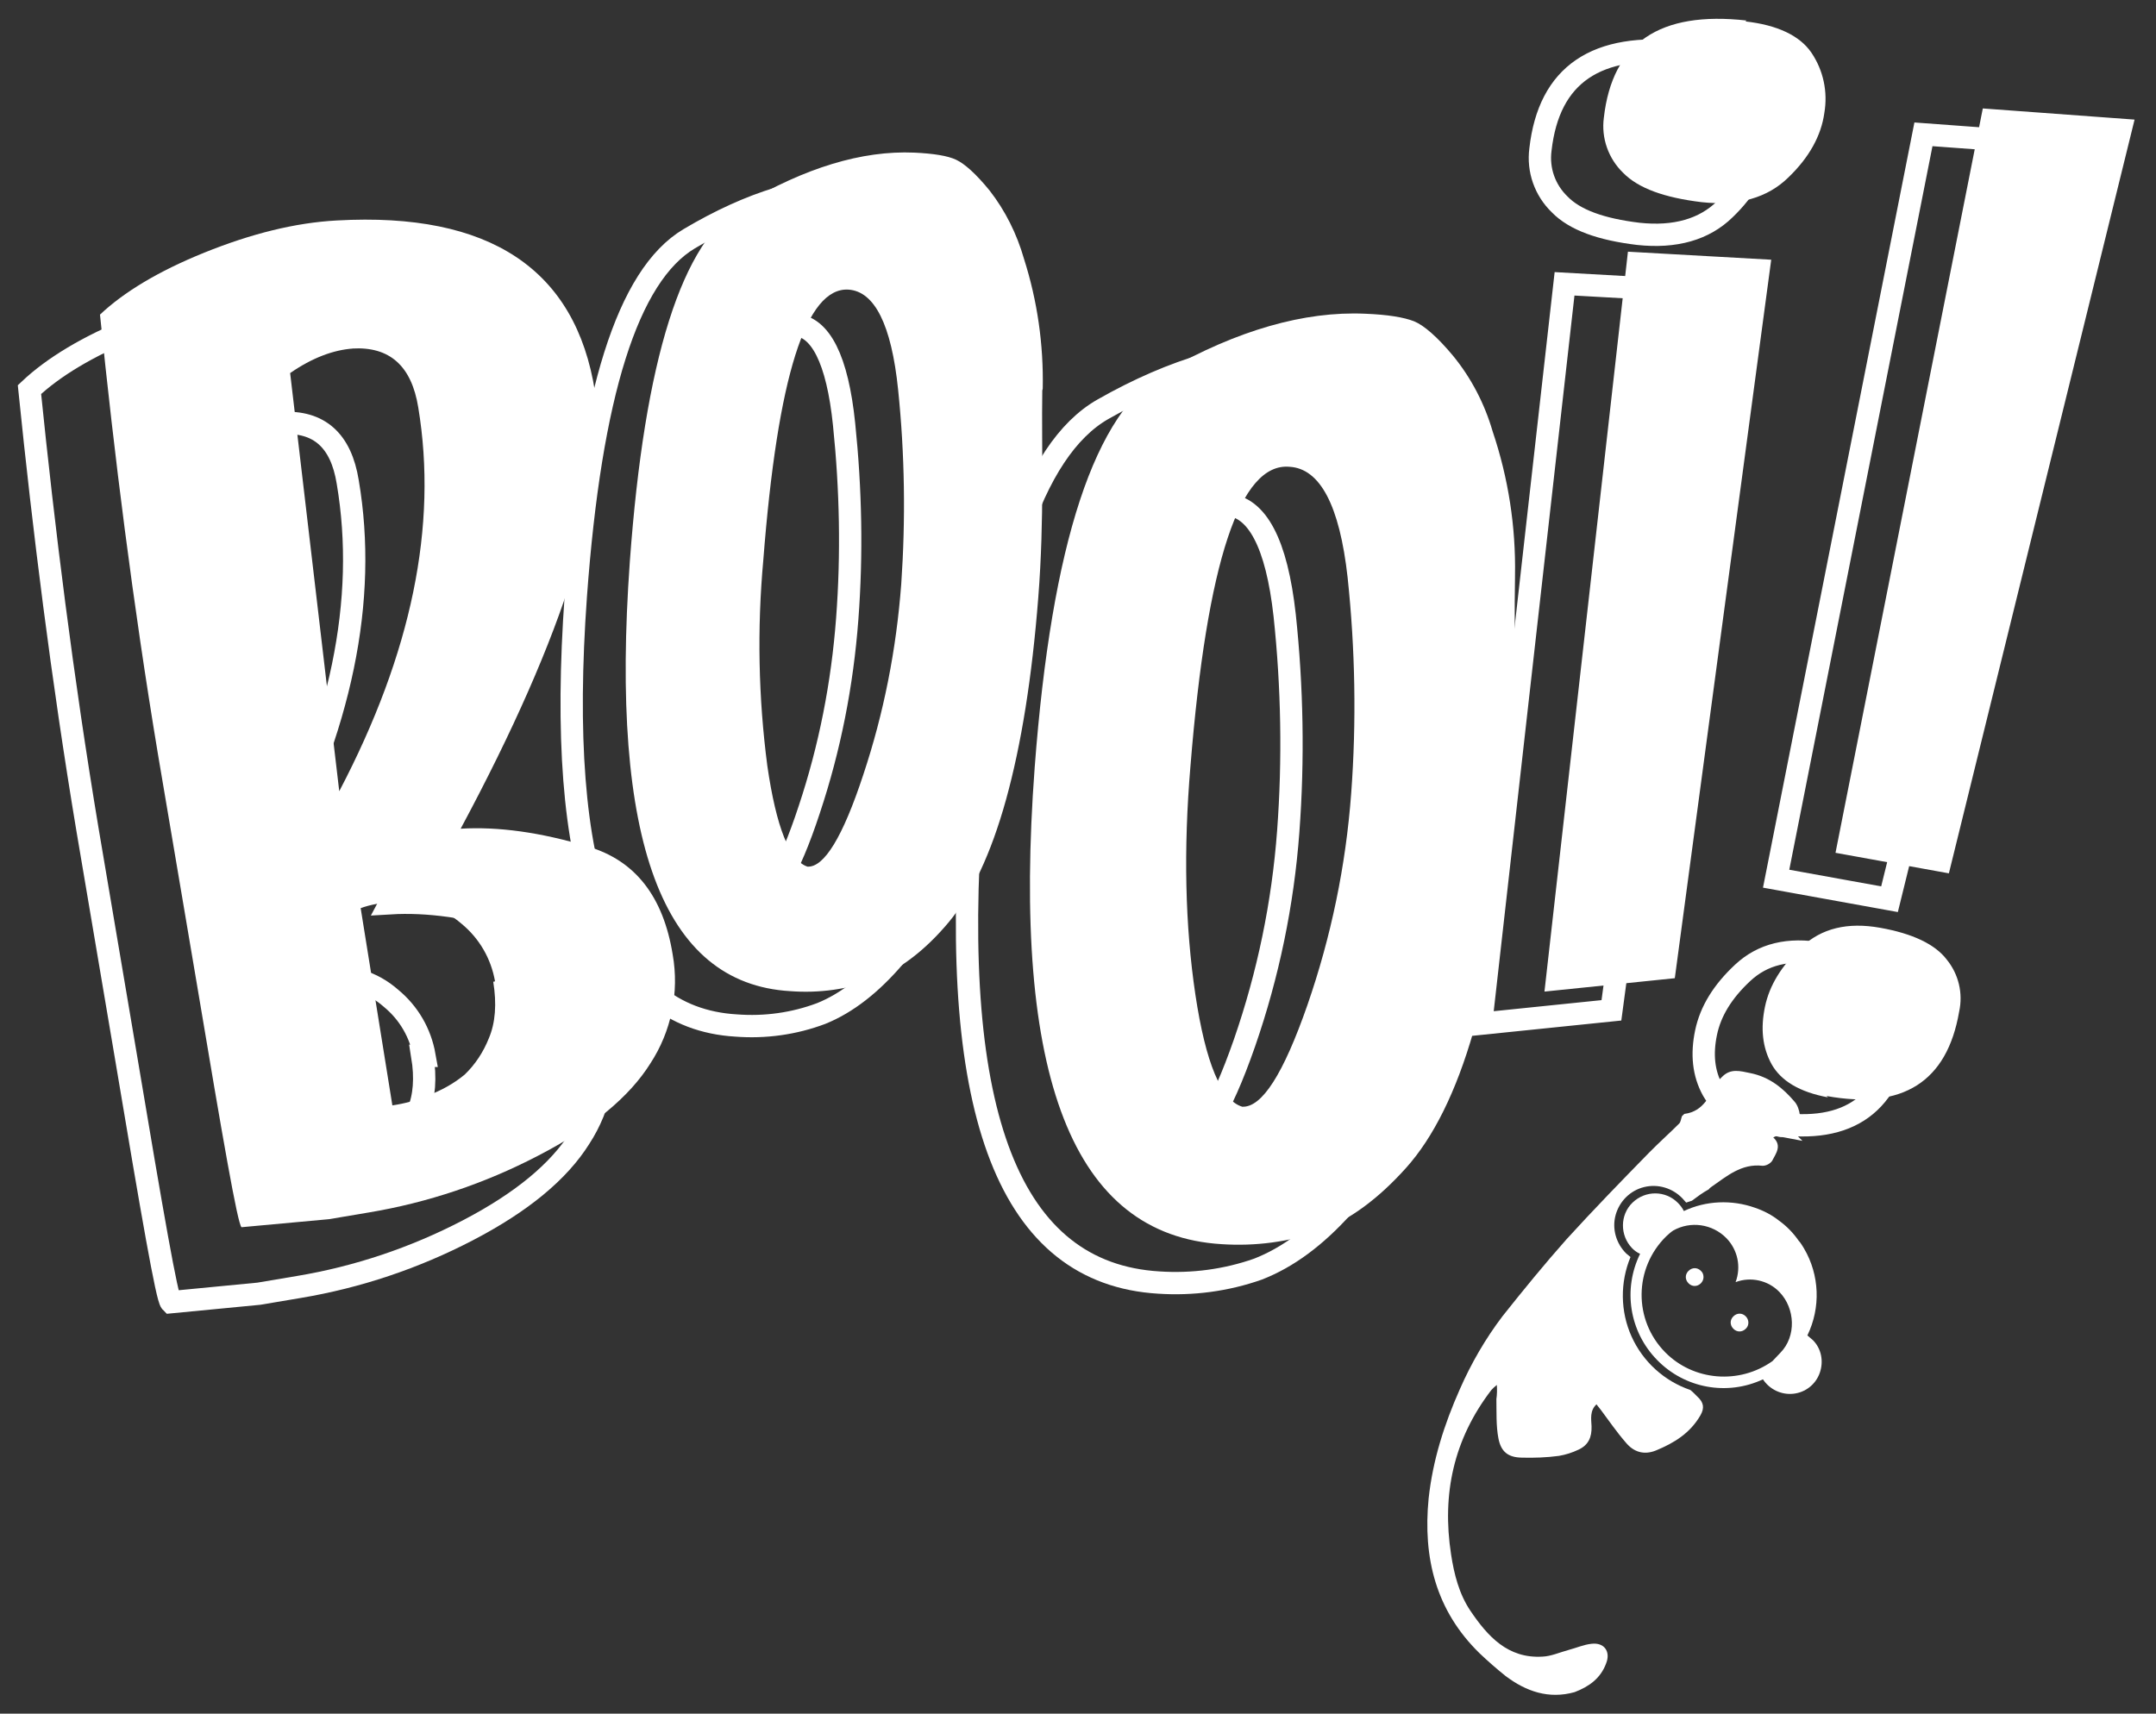<?xml version="1.0" encoding="utf-8"?>
<!-- Generator: Adobe Illustrator 27.2.0, SVG Export Plug-In . SVG Version: 6.00 Build 0)  -->
<svg version="1.1" id="Слой_1" xmlns="http://www.w3.org/2000/svg" xmlns:xlink="http://www.w3.org/1999/xlink" x="0px" y="0px"
	 viewBox="0 0 483 384" style="enable-background:new 0 0 483 384;" xml:space="preserve">
<rect x="0" y="0" width="483" height="384" fill="#333333" stroke="none"/>
<style type="text/css">
	.st0{fill-rule:evenodd;clip-rule:evenodd;fill:#FFFFFF;}
	.st1{fill:#FFFFFF;}
	.st2{fill:none;stroke:#FFFFFF;stroke-width:5;}
</style>
<g transform="translate(2,0)">
	<g transform="translate(81,356) rotate(30)">
		<path class="st0" d="M248.1-123.9c-0.4-2.8-2.7-3.9-5-2.2c-1.4,1-2.5,2.5-3.8,3.8c-1.4,1.4-2.7,3.2-4.3,4.2
			c-6.5,4.3-12.9,2.2-19.1-0.8c-4.1-2-7.3-5.3-10.1-8.8c-8.6-10.7-12.4-22.7-10.6-36.4c0.1-0.5,0.3-1.1,0.5-1.6
			c0.6,0.9,1.1,1.8,1.5,2.8c1.5,2.5,2.9,5.2,4.8,7.4c2,2.3,4,2.6,6.7,1.1c2.4-1.3,4.8-2.8,7-4.5c1.2-1,2.2-2.1,3.1-3.4
			c1.4-2,1.2-3.9-0.1-6c-0.9-1.4-2.1-2.8-1.5-4.8l1.5,0.6c2.8,1.2,5.5,2.5,8.4,3.5c2.6,1,5,0.5,6.8-1.8c2.7-3.5,4.7-7.2,4.7-11.8
			c0-1.9-0.8-2.9-2.7-3.3c-0.7-0.2-1.4-0.4-2.1-0.5c-6.1,1.2-12.4-0.2-17.4-3.8c-5-3.6-8.3-9.2-9.1-15.3c-0.4-0.1-0.8-0.1-1.2-0.2
			c-3.1-0.8-5.6-3.2-6.4-6.3c-0.8-3.1,0.1-6.4,2.4-8.6c2.3-2.2,5.6-3,8.7-2.1c0.4,0.1,0.8,0.3,1.2,0.4c0.3-0.3,0.6-0.7,0.9-1
			c0.6-1.4,1.2-2.8,2-4.1c0-0.2,0.1-0.5,0.2-0.7c1.8-3.8,3.2-8,7.6-9.9c0.7-0.4,1.2-1.2,1.3-2c-0.1-1.8,0.3-4.1-2.4-4.7
			c0.2-0.3,0.3-0.5,0.5-0.6c2.3-0.5,2.5-2.6,3-4.2c0.4-1.4-1.6-3.9-3.3-4.5c-3.9-1.4-7.8-2-11.9-0.6c-2.1,0.7-4.3,1.2-5,3.8
			l-0.3,1.1c-0.1,3.7,0.7,7.7-2.9,10.4l-0.2,0.7c0.1,0.6,0.4,1.2,0.3,1.7c-0.8,3-1.8,6-2.6,9.1c-2.2,8.6-4.4,17.3-6.3,26
			c-1.5,7.3-2.7,14.7-3.8,22.1c-0.8,6.3-0.8,12.7-0.1,19c0.9,8.5,2.7,16.8,6.2,24.7c5.5,12.1,13.9,20.9,27.2,24.3
			c2.5,0.6,5,1.1,7.6,1.5c5.7,0.7,11-0.3,15.2-4.6C247.4-117.5,248.7-120.4,248.1-123.9z"/>
		<path class="st1" d="M222.5-210.7c-1.1-0.3-2.1,0.3-2.4,1.4c-0.3,1.1,0.3,2.1,1.4,2.4c1.1,0.3,2.1-0.3,2.4-1.4
			c0.1-0.5,0.1-1-0.2-1.5S223-210.6,222.5-210.7z M236.3-206.9c-1.1-0.3-2.1,0.3-2.4,1.4c-0.3,1.1,0.3,2.1,1.4,2.4
			c1.1,0.3,2.1-0.3,2.4-1.4C238-205.5,237.4-206.6,236.3-206.9z"/>
		<path class="st1" d="M252-209.8c-0.5-0.1-1.1-0.2-1.6-0.3c-0.5-6.9-4.4-13.1-10.4-16.5c-0.6-0.3-1.2-0.7-1.9-0.9
			c-1.9-0.9-4-1.5-6.1-1.7c-2-0.3-4.1-0.2-6.1,0.2c-5.4,1-10.3,4.1-13.4,8.6c-0.6-0.4-1.3-0.7-2-0.9c-3.9-1.1-7.8,1.2-8.9,5
			s1.2,7.8,5,8.9c0.7,0.2,1.5,0.3,2.2,0.2c0.6,8.8,6.6,16.3,15.2,18.7c8.5,2.4,17.6-0.8,22.7-8.1c2.4,1.2,5.3,1,7.5-0.6
			c2.2-1.6,3.3-4.3,2.8-7C256.5-206.9,254.6-209.1,252-209.8L252-209.8z M224.7-190.9c-9.8-2.7-15.5-12.8-12.8-22.6
			c0.2-0.6,0.4-1.3,0.7-1.9c2.3-3.9,6.9-5.7,11.2-4.5c3.5,1,6.1,3.9,6.7,7.5c2.3-2.8,6.1-4,9.6-3c4.9,1.4,8.3,6.7,7,11.7l-0.6,2.5
			C242.7-192.9,233.4-188.5,224.7-190.9z"/>
	</g>
	<g transform="translate(0,9)">
		<path class="st2" d="M323.3,129c-0.3,14.4,0.6,31.7-1,51.5s-4.4,36.6-8.3,50.2c-3.9,13.6-9,23.8-15.1,30.6
			c-6.1,6.8-12.4,11.5-19.1,14.1c-7.1,2.5-14.7,3.5-22.2,3c-33.3-2-47.1-37.4-41.9-106.9c3.8-50.1,13.4-79.7,29.4-88.8
			s31-13.4,44.6-12.8c5,0.2,8.7,0.7,11,1.7c2.2,0.9,5.2,3.5,8.7,7.7c3.6,4.2,6.6,9.8,8.9,16.9c3.5,10.4,5.2,21.3,5,32.3L323.3,129z
			 M250.6,171.2c-1.6,18.8-1.2,35.9,1.1,51.2c2.3,15.4,5.8,23.7,10.5,25.1c4.4,0.2,9.2-7.3,14.6-22.8c5.3-15.3,8.6-31.2,9.8-47.4
			c1.2-16.1,0.9-32.4-0.8-48.4c-1.8-16.2-6.2-24.4-13-24.8C261.6,103.2,254.2,125.5,250.6,171.2L250.6,171.2z M219.4,86.2
			c-0.2,13,0.5,28.5-0.9,46.4c-1.4,17.9-3.8,32.9-7.2,45.2c-3.4,12.3-7.7,21.5-12.9,27.6c-5.2,6.1-10.7,10.4-16.4,12.7
			c-6.1,2.3-12.6,3.2-19.1,2.7c-28.6-1.7-40.4-33.7-35.9-96.3c3.3-45.1,11.6-71.8,25.4-80c13.8-8.2,26.6-12.1,38.3-11.6
			c4.3,0.2,7.5,0.7,9.4,1.6c1.9,0.9,4.4,3.1,7.5,6.9c3.5,4.6,6.1,9.7,7.7,15.3c3,9.4,4.4,19.2,4.2,29.1L219.4,86.2z M156.9,124.2
			c-1.4,15.4-1.1,30.9,0.9,46.2c2,13.8,5,21.3,9,22.6c3.7,0.2,7.9-6.6,12.5-20.6c4.6-13.8,7.4-28.1,8.5-42.7
			c1.1-14.5,0.8-29.1-0.7-43.6c-1.5-14.6-5.3-22-11.1-22.3C166.5,63,160.1,83.1,156.9,124.2z"/>
		<path class="st2" d="M115.6,95.8c3.4,21.3-6.7,53.8-30.2,97.6c8.4-0.5,17.9,0.8,28.5,4s16.9,11.2,19,24.2c1.4,8.5-0.3,17.2-5,24.4
			c-4.7,7.5-13,14.4-25.1,20.7c-11.9,6.2-24.7,10.5-37.9,12.7l-8.9,1.5l-19.7,1.9c-0.9-0.9-4.1-19.3-10.1-55.1l-8.6-50.8
			c-5.7-34.2-9.8-67.2-13-98.6c5.3-5,13-9.7,23.4-13.9c10.4-4.2,20.3-6.7,29.7-7.2c34.2-1.9,53.4,10.9,57.8,38.4L115.6,95.8z
			 M61.3,85.8c-4.4,0.3-9.2,2.1-14.1,5.5l11,93.7c16.2-30.9,22.2-59.5,17.7-86c-1.5-9.3-6.4-13.7-14.8-13.2L61.3,85.8z M93.1,227.6
			c-0.9-5.1-3.5-9.6-7.5-12.9c-4.2-3.7-9.3-5.2-15.6-4.9c-2.4,0.2-4.8,0.6-7.1,1.3l7.1,44.2c2.7-0.4,5.4-1.1,7.9-2.2
			c3-1.1,5.9-2.7,8.3-4.7c2.4-2.3,4.2-5,5.4-8.1c1.5-3.5,1.8-7.8,1-12.7L93.1,227.6z M374.8,2.9c7.2,0.8,12.2,3.2,14.8,7
			c2.7,4,3.7,8.8,2.9,13.5c-0.7,5.1-3.4,10-8.1,14.5c-4.6,4.5-11.1,6.4-19.4,5.5c-8.3-1-14.2-3.1-17.6-6.6
			c-3.3-3.2-4.9-7.7-4.3-12.3c1.9-16.8,12.5-24,32-21.8L374.8,2.9z M359,217.4l-29.2,3l18.7-165.8l32.1,1.8L359,217.4z M394.3,242.7
			c-6.4-1.2-10.5-3.7-12.6-7.4c-2.1-3.8-2.5-8.1-1.5-12.9c1-4.8,3.7-9.2,8.2-13.4s10.3-5.6,17.6-4.3c7.3,1.3,12.3,3.7,14.9,7.1
			c2.7,3.3,3.7,7.6,2.8,11.7c-2.7,15.7-12.6,22-29.7,18.9L394.3,242.7z M428.9,21.1l34,2.5l-41.6,168.9l-25.4-4.6L428.9,21.1z"/>
	</g>
	<g transform="translate(11,0)">
		<path class="st1" d="M326.4,129.4c-0.3,14.4,0.6,31.7-1,51.5c-1.6,19.9-4.4,36.6-8.3,50.2c-3.9,13.6-9,23.8-15.1,30.6
			c-6.1,6.8-12.4,11.5-19.1,14.1c-7.1,2.5-14.7,3.5-22.2,3c-33.3-2-47.1-37.4-41.9-106.9c3.8-50.1,13.4-79.7,29.4-88.8
			s31-13.4,44.6-12.8c5.1,0.2,8.7,0.8,11,1.7c2.2,0.9,5.2,3.5,8.7,7.7c4.1,5,7.1,10.8,8.9,17c3.5,10.4,5.2,21.3,5,32.3L326.4,129.4z
			 M253.7,171.6c-1.6,18.8-1.2,35.9,1.1,51.3c2.3,15.3,5.8,23.7,10.5,25.1c4.4,0.2,9.2-7.3,14.6-22.8c5.3-15.3,8.6-31.2,9.8-47.4
			c1.2-16.1,0.9-32.4-0.8-48.4c-1.8-16.2-6.2-24.4-13-24.8C264.8,103.6,257.4,125.9,253.7,171.6L253.7,171.6z M220.5,87.5
			c-0.2,13,0.5,28.5-0.9,46.4c-1.4,17.9-3.8,32.9-7.2,45.2c-3.4,12.3-7.8,21.5-12.9,27.6s-10.7,10.4-16.4,12.7
			c-6.1,2.3-12.6,3.2-19.1,2.7c-28.6-1.7-40.4-33.6-35.9-96.3c3.3-45.2,11.6-71.8,25.4-80c13.8-8.2,26.6-12.1,38.3-11.6
			c4.3,0.2,7.5,0.7,9.4,1.6c1.9,0.9,4.4,3.1,7.5,6.9c3.5,4.5,6.1,9.7,7.7,15.3c3,9.4,4.4,19.2,4.2,29.1L220.5,87.5z M158,125.5
			c-1.4,15.4-1.1,30.8,0.9,46.1c2,13.8,5,21.3,9,22.6c3.7,0.2,7.9-6.6,12.5-20.6c4.6-13.8,7.4-28.1,8.5-42.7
			c1-14.5,0.8-29.1-0.7-43.6c-1.5-14.6-5.3-22-11.1-22.4C167.6,64.3,161.2,84.3,158,125.5L158,125.5z"/>
		<path class="st1" d="M120.4,88.1c3.4,21.2-6.7,53.8-30.2,97.6c8.4-0.5,17.9,0.8,28.5,4c10.6,3.1,16.9,11.2,19,24.2
			c1.5,8.5-0.3,17.2-5,24.4c-4.7,7.5-13,14.4-25.2,20.7c-11.9,6.2-24.7,10.5-37.9,12.7l-8.9,1.5L41.1,275
			c-0.9-0.9-4.1-19.3-10.1-55.1l-8.6-50.8c-5.7-34.3-9.8-67.2-13-98.6c5.3-5,13-9.7,23.4-13.9s20.3-6.7,29.7-7.2
			c34.2-1.9,53.5,10.9,57.8,38.4L120.4,88.1z M66.1,78.1c-4.4,0.3-9.2,2.1-14.1,5.5l11,93.7c16.2-30.9,22.1-59.5,17.7-86
			c-1.5-9.3-6.4-13.7-14.8-13.2L66.1,78.1z M97.9,219.9c-0.9-5.1-3.5-9.6-7.5-12.9c-4.3-3.7-9.3-5.2-15.6-4.9
			c-2.4,0.2-4.8,0.6-7,1.4l7.1,44.2c2.7-0.4,5.4-1.1,7.9-2.2c3-1.1,5.9-2.7,8.3-4.7c2.4-2.3,4.2-5.1,5.4-8.1c1.5-3.5,1.8-7.8,1-12.7
			L97.9,219.9z M378,4.8c7.2,0.8,12.2,3.2,14.8,7c2.7,4,3.7,8.8,2.9,13.5c-0.7,5.1-3.4,10-8.1,14.5c-4.6,4.5-11.1,6.4-19.4,5.5
			c-8.3-1-14.2-3.1-17.6-6.6c-3.3-3.2-4.9-7.8-4.3-12.3c1.9-16.8,12.5-24,32-21.8L378,4.8z M362.2,219.2l-29.2,3l18.7-165.8
			l32.1,1.8L362.2,219.2z M396.5,245.9c-6.4-1.2-10.5-3.7-12.6-7.4c-2.1-3.8-2.5-8.1-1.5-12.9c1-4.8,3.7-9.2,8.2-13.4
			c4.5-4.2,10.3-5.6,17.6-4.3c7.3,1.3,12.3,3.7,14.9,7.1c2.7,3.3,3.7,7.6,2.8,11.7c-2.7,15.7-12.6,22-29.7,18.9L396.5,245.9z
			 M431.2,24.3l34,2.5l-41.6,168.9l-25.4-4.6L431.2,24.3z"/>
	</g>
</g>
</svg>
